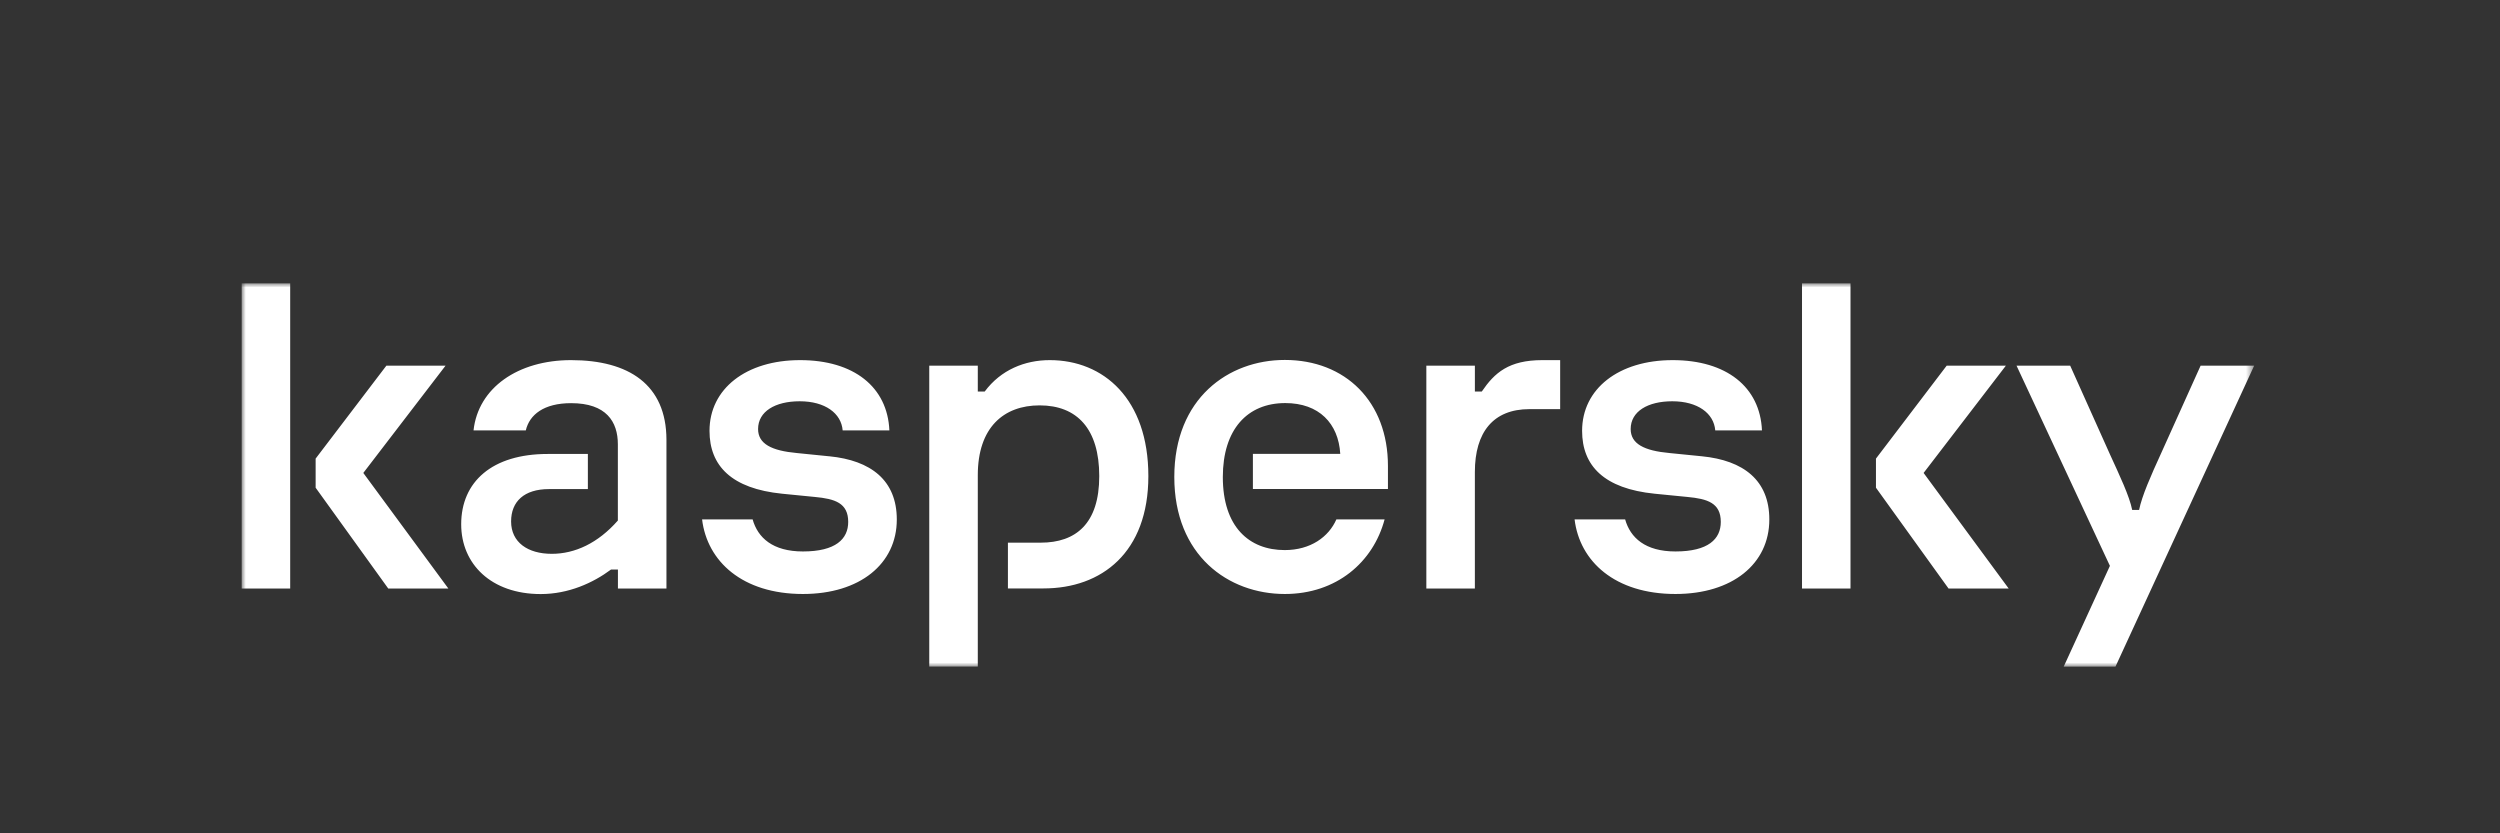 <svg width="300" height="100" viewBox="0 0 300 100" fill="none" xmlns="http://www.w3.org/2000/svg">
<rect x="0" y="0" width="300" height="100" fill="#333333" stroke="none"/>
<mask id="mask0_2_69" style="mask-type:alpha" maskUnits="userSpaceOnUse" x="29" y="34" width="242" height="46">
<path d="M29 34H270.5V80H29V34Z" fill="white"/>
</mask>
<g mask="url(#mask0_2_69)">
<path fill-rule="evenodd" clip-rule="evenodd" d="M177.816 46.984H176.986V43.88H171.161V70.622H176.984V56.64C176.984 51.865 179.19 49.096 183.533 49.096H187.219V43.215H185.08C181.059 43.215 179.345 44.728 177.814 46.984H177.816ZM216.239 70.622H222.06V34H216.241V70.622H216.239ZM204.231 54.754L200.344 54.365C197.291 54.087 195.681 53.257 195.681 51.484C195.681 49.372 197.73 48.153 200.672 48.153C203.727 48.153 205.665 49.598 205.83 51.649H211.436C211.212 46.432 207.162 43.215 200.724 43.215C194.236 43.215 189.852 46.656 189.852 51.7C189.852 55.915 192.515 58.639 198.562 59.246L202.499 59.635C204.887 59.858 206.495 60.352 206.495 62.627C206.495 64.678 205 66.175 201.055 66.175C197.429 66.175 195.639 64.531 195.016 62.324H188.95C189.557 67.369 193.795 71.279 201.055 71.279C207.879 71.279 212.318 67.67 212.318 62.342C212.327 57.636 209.222 55.248 204.231 54.754V54.754ZM240.705 43.88H233.602L225.115 55.032V58.526L233.825 70.622H241.041L230.833 56.753L240.705 43.88V43.88ZM264.073 43.88L259.297 54.476C258.128 57.029 257.022 59.53 256.692 61.192H255.862C255.533 59.53 254.364 57.081 253.198 54.529L248.422 43.88H241.984L253.189 67.904L247.642 80H253.854L270.5 43.88H264.073V43.88ZM53.468 43.88H46.365L37.876 55.032V58.526L46.589 70.622H53.802L43.597 56.753L53.466 43.88H53.468ZM29 70.622H34.823V34H29V70.622ZM68.529 43.215C62.145 43.215 57.378 46.543 56.824 51.649H63.096C63.538 49.763 65.258 48.379 68.537 48.379C72.752 48.379 74.143 50.602 74.143 53.318V62.464C71.755 65.182 68.989 66.459 66.212 66.459C63.331 66.459 61.332 65.075 61.332 62.574C61.332 60.187 62.889 58.691 65.882 58.691H70.544V54.476H65.719C59.057 54.476 55.343 57.809 55.343 62.913C55.343 67.689 58.952 71.287 64.886 71.287C68.219 71.287 71.159 69.955 73.321 68.345H74.151V70.622H79.974V52.755C79.957 46.154 75.458 43.215 68.529 43.215V43.215ZM160.366 62.325C159.448 64.427 157.269 66.01 154.17 66.01C149.898 66.01 146.739 63.233 146.739 57.247C146.739 51.526 149.681 48.369 154.231 48.369C158.281 48.369 160.616 50.809 160.832 54.468H150.348V58.683H166.553V55.907C166.553 48.197 161.449 43.194 154.179 43.194C147.414 43.194 140.916 47.798 140.916 57.236C140.916 66.666 147.406 71.279 154.179 71.279C160.374 71.279 164.786 67.465 166.153 62.324H160.366V62.325ZM99.52 54.757L95.633 54.365C92.58 54.087 90.97 53.257 90.97 51.484C90.97 49.372 93.024 48.153 95.963 48.153C99.018 48.153 100.954 49.598 101.12 51.649H106.725C106.502 46.432 102.454 43.215 96.014 43.215C89.525 43.215 85.141 46.656 85.141 51.7C85.141 55.915 87.805 58.639 93.854 59.246L97.789 59.635C100.177 59.858 101.785 60.352 101.785 62.627C101.785 64.678 100.29 66.175 96.352 66.175C92.727 66.175 90.937 64.531 90.314 62.324H84.25C84.856 67.369 89.095 71.279 96.352 71.279C103.179 71.279 107.616 67.67 107.616 62.342C107.616 57.636 104.511 55.248 99.52 54.754V54.757ZM137.803 57.134C137.803 66.286 132.214 70.612 125.224 70.612H120.95V65.119H124.885C129.098 65.119 131.91 62.844 131.91 57.132C131.91 51.476 129.255 48.645 124.757 48.645C120.429 48.645 117.335 51.311 117.335 57.021V79.99H111.511V43.88H117.335V46.984H118.165C120.101 44.381 122.974 43.215 125.976 43.215C132.429 43.215 137.803 47.867 137.803 57.134V57.134Z" fill="white"/>
</g>
</svg>
